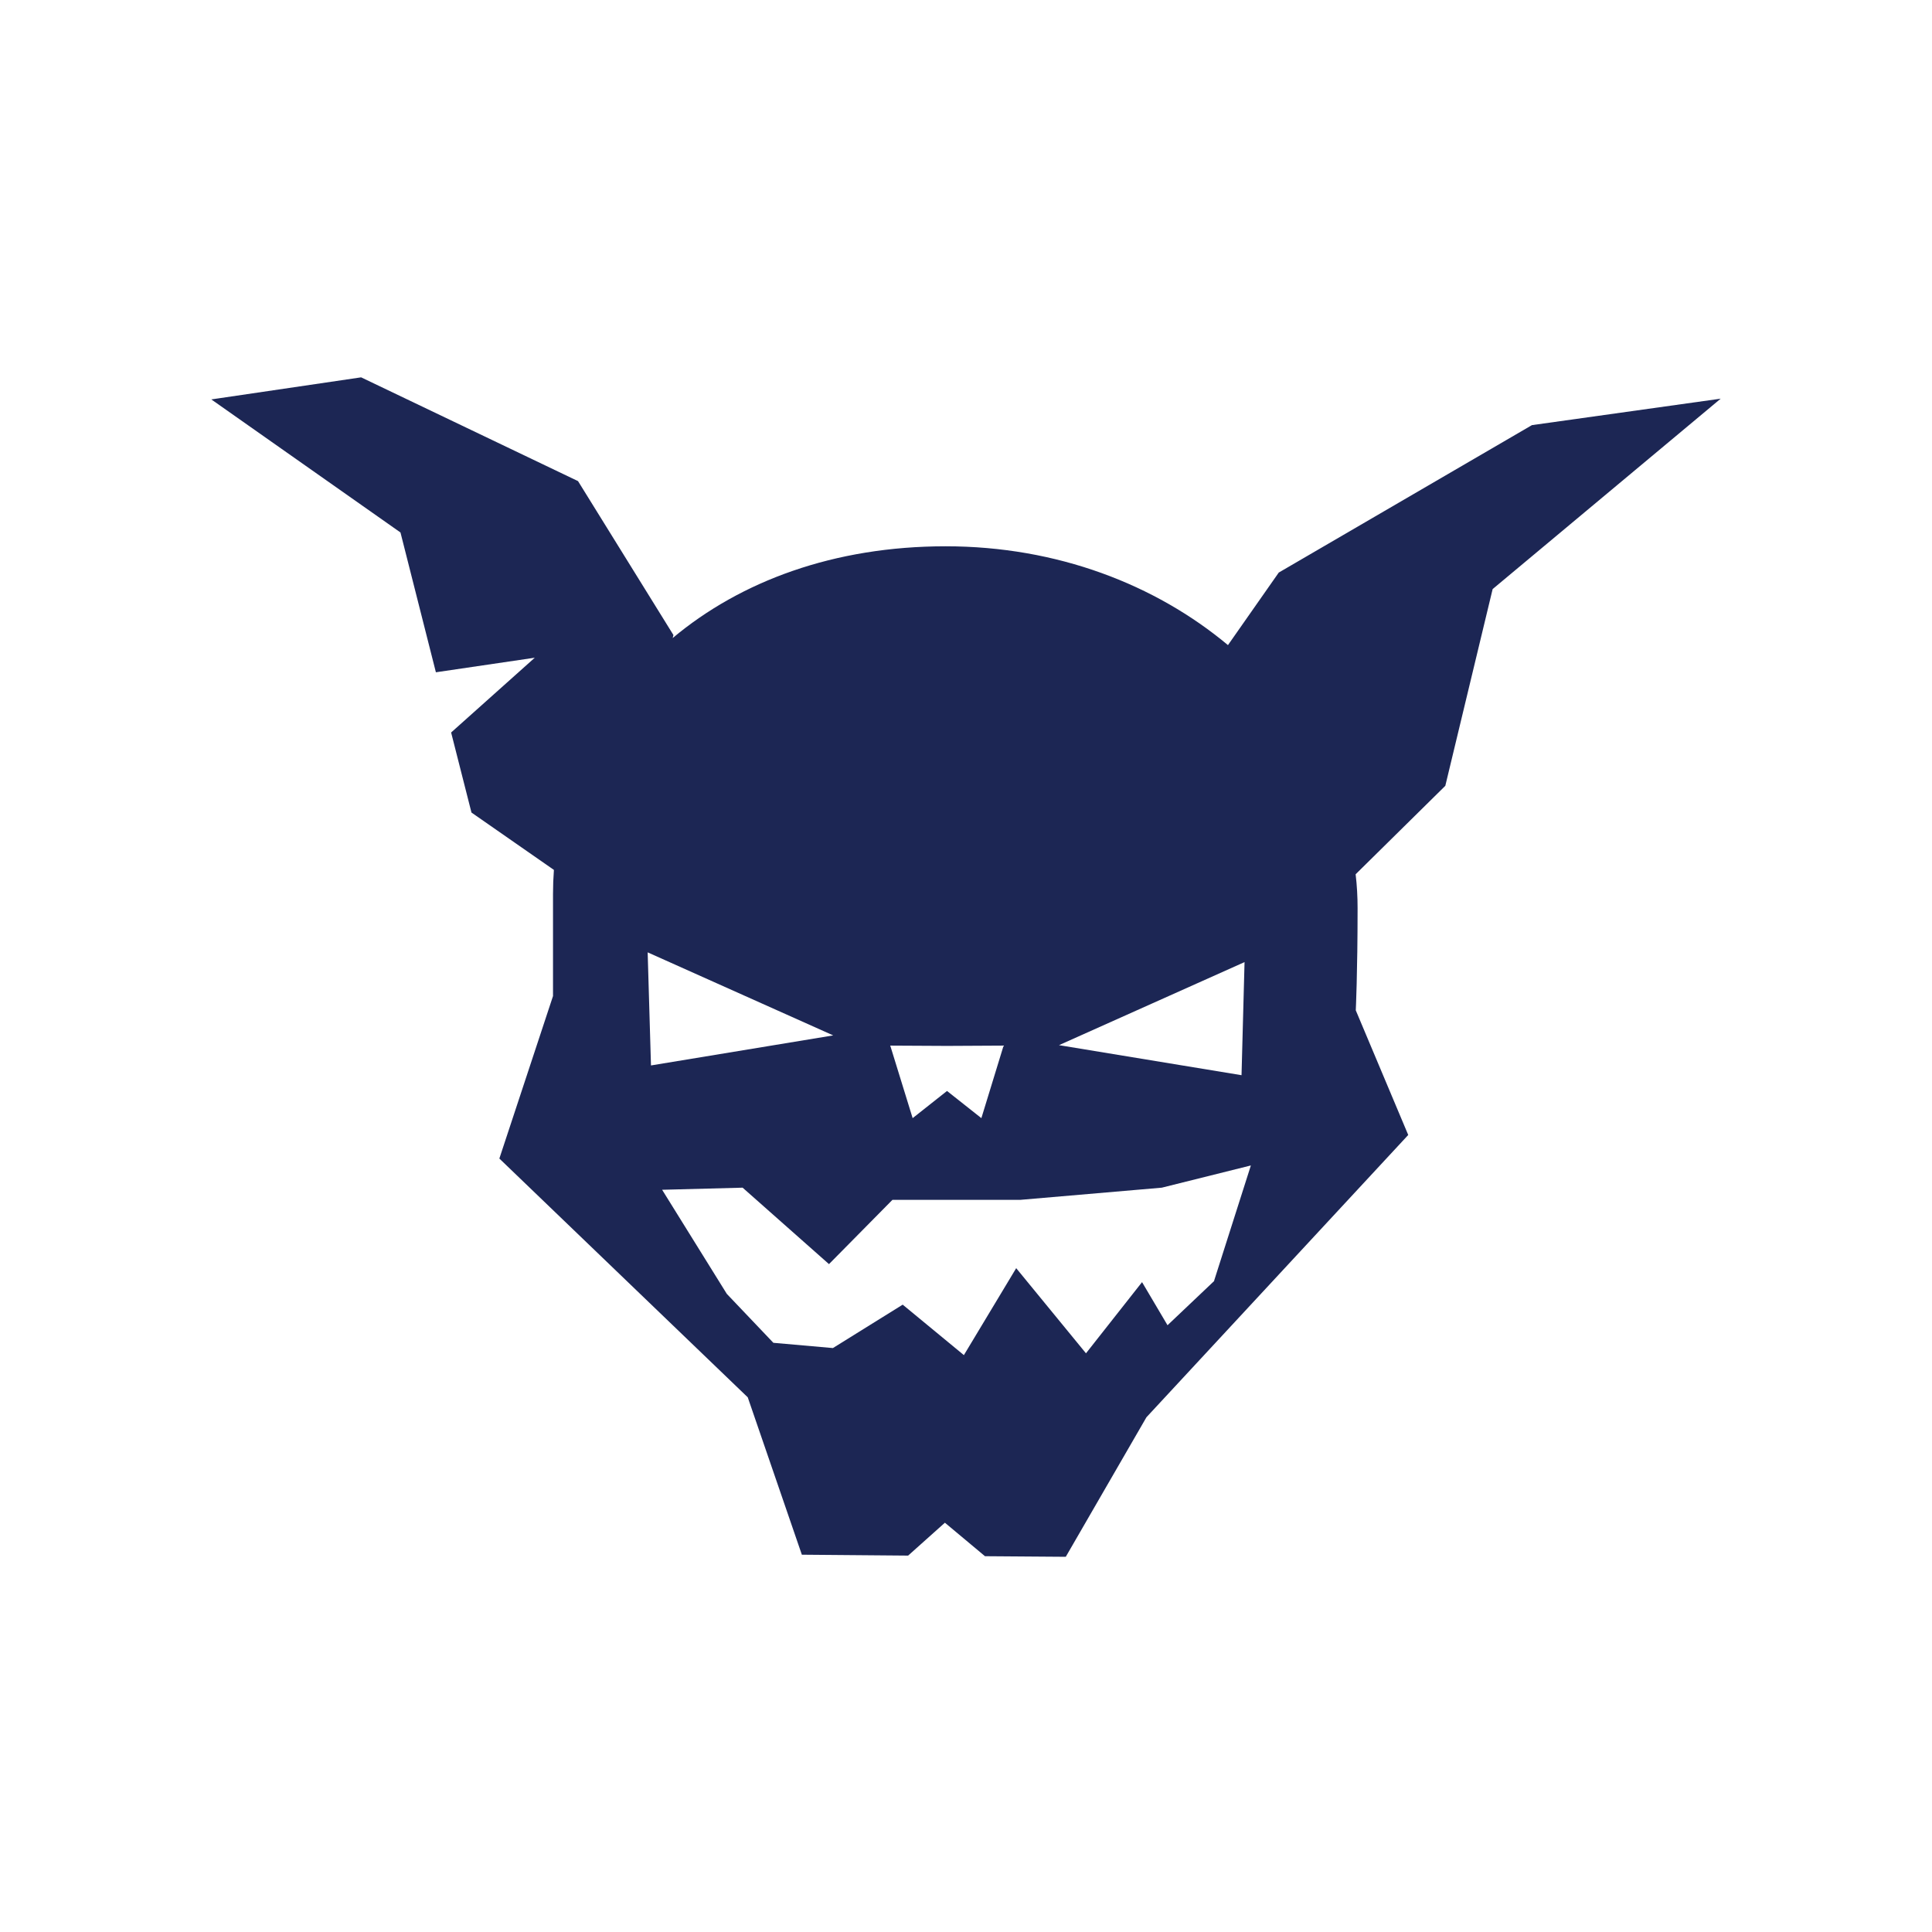 <?xml version="1.0" encoding="UTF-8"?> <svg xmlns="http://www.w3.org/2000/svg" width="256" height="256" viewBox="0 0 256 256" fill="none"><path fill-rule="evenodd" clip-rule="evenodd" d="M202.995 56.328L169.442 75.868L162.711 85.479C153.105 77.46 140.083 72.386 125.304 72.386C110.524 72.386 98.142 77.002 89.134 84.544L89.234 84.146L76.592 63.75L47.852 50L28 52.925L53.065 70.555L57.758 89.081L70.86 87.151L59.776 97.06L62.472 107.666L73.396 115.268C73.317 116.322 73.277 117.377 73.277 118.451V131.983L66.167 153.513L99.081 185.152L106.25 206.006L120.331 206.125L125.204 201.767L130.516 206.205L141.221 206.284L151.907 187.798L186.598 150.389L179.648 133.873C179.648 133.873 179.887 128.938 179.887 120.342C179.887 118.829 179.807 117.337 179.628 115.845L191.511 104.124L197.782 78.057L228 52.826L203.015 56.328H202.995ZM164.908 127.505L164.509 142.469L140.323 138.489L164.908 127.485V127.505ZM125.523 138.589L133.033 138.549L132.993 138.649H132.953L130.037 148.16L125.484 144.558L120.93 148.16L117.994 138.649L117.954 138.549L125.464 138.589H125.523ZM85.819 126.192L110.405 137.196L86.258 141.176L85.819 126.212V126.192ZM160.894 169.73L154.703 175.6L151.327 169.889L143.898 179.321L134.651 168.039L127.72 179.56L119.612 172.874L110.365 178.625L102.476 177.929L96.304 171.442L87.736 157.652L98.401 157.373L109.845 167.502L118.254 158.985H135.21L153.944 157.373L165.747 154.428L160.874 169.71L160.894 169.73Z" fill="#1C2654"></path></svg> 